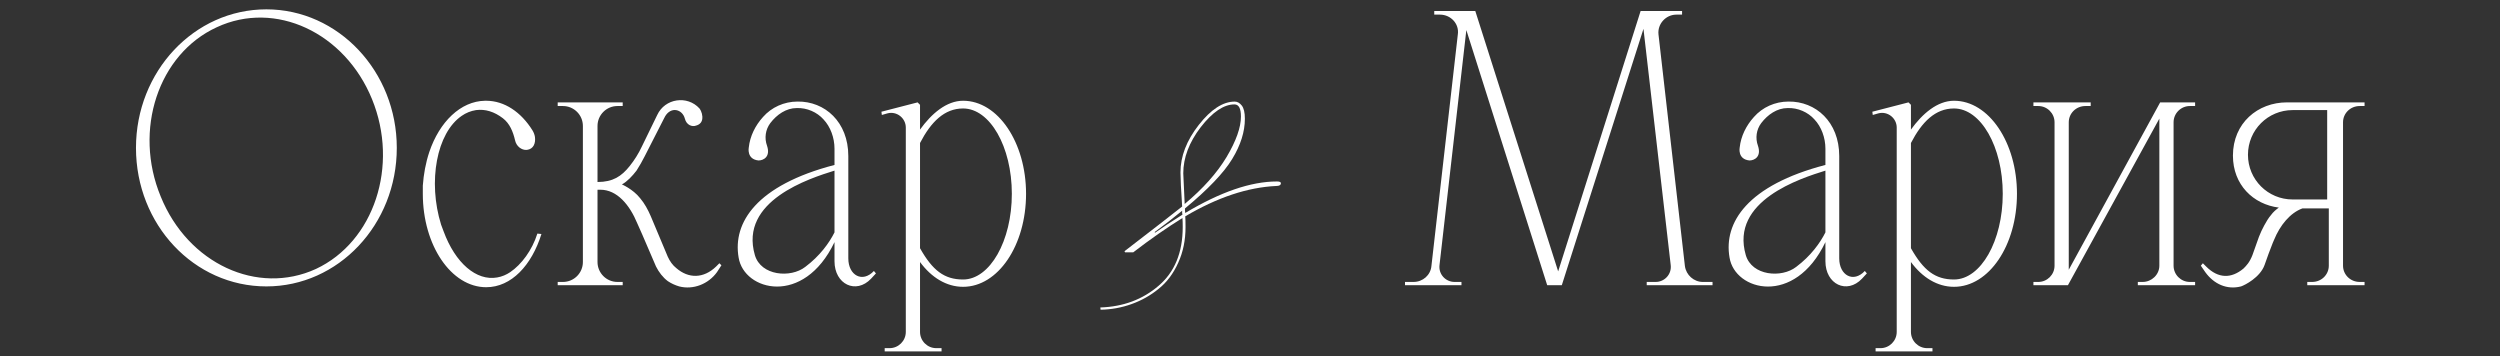 <?xml version="1.0" encoding="UTF-8"?> <svg xmlns="http://www.w3.org/2000/svg" width="400" height="57" viewBox="0 0 400 57" fill="none"><rect x="0" y="0" width="400" height="57" fill="#333333" stroke="none"/><path d="M42.621 1.495C54.126 1.495 63.486 11.44 63.486 23.66C63.486 35.945 54.126 45.825 42.621 45.825C31.051 45.825 21.756 35.945 21.756 23.66C21.756 11.44 31.051 1.495 42.621 1.495ZM50.551 43.03C59.846 38.675 63.876 26.52 59.521 15.86C55.166 5.2 44.051 -0 34.691 4.355C25.331 8.645 21.301 20.8 25.721 31.46C30.076 42.185 41.191 47.32 50.551 43.03ZM85.98 37.375L86.63 37.44C85.07 42.445 81.82 45.955 77.79 45.955C72.2 45.955 67.65 39.26 67.65 31.005C67.65 30.55 67.65 30.16 67.65 29.705C67.78 27.885 68.105 26.065 68.69 24.31C70.315 19.5 73.695 16.185 77.595 16.12H77.725H77.79C80.715 16.12 83.38 17.94 85.2 20.865C85.005 20.54 85.2 20.865 85.2 20.865C85.395 21.19 85.525 21.515 85.59 21.905C85.72 22.88 85.395 23.855 84.29 23.985C83.445 24.05 82.6 23.4 82.405 22.425C82.08 21.06 81.56 19.76 80.455 18.915C79.09 17.875 77.66 17.42 76.165 17.615C75.32 17.745 74.54 18.07 73.89 18.525C69.86 21.255 68.43 29.055 70.575 35.945C70.705 36.335 70.835 36.66 70.965 36.985C72.85 42.12 76.23 44.98 79.545 44.395C80.325 44.265 81.04 43.94 81.625 43.55C83.445 42.315 85.135 40.04 85.98 37.375ZM115.102 42.12L115.427 42.445L114.712 43.55C113.347 45.435 110.942 46.41 108.667 45.825C108.017 45.63 107.432 45.37 106.847 44.98C106.067 44.395 105.417 43.55 104.962 42.64L102.752 37.505C102.492 36.92 102.232 36.335 101.972 35.75C100.737 32.76 98.722 30.355 96.057 30.355H95.602V41.925C95.602 43.68 97.032 45.11 98.787 45.11H99.632V45.63H89.232V45.11H90.077C91.832 45.11 93.262 43.68 93.262 41.925V20.15C93.262 18.395 91.832 16.965 90.077 16.965H89.232V16.38H99.632V16.965H98.787C97.032 16.965 95.602 18.395 95.602 20.15V29.12C98.072 29.12 99.437 28.21 100.737 26.585C101.517 25.61 102.167 24.57 102.687 23.465L105.157 18.395C106.392 15.73 109.967 15.21 111.917 17.355C112.112 17.615 112.242 17.94 112.307 18.2C112.632 19.565 111.852 19.955 111.397 20.085C110.747 20.345 109.837 20.02 109.577 18.98C109.187 17.485 107.367 16.965 106.392 18.655C106.392 18.72 106.327 18.785 106.327 18.785L103.142 25.025C102.752 25.805 102.297 26.585 101.842 27.3C101.192 28.145 100.347 29.055 99.502 29.51C99.372 29.445 101.257 30.225 102.427 31.72C103.142 32.565 103.662 33.54 104.117 34.58L106.847 41.08C107.172 41.795 107.627 42.445 108.212 42.9C110.162 44.59 112.567 44.59 114.582 42.64L115.102 42.12ZM139.825 43.355L140.15 43.745L139.37 44.59C136.965 47.125 133.52 45.5 133.52 41.795V38.74C128.58 49.075 119.025 46.54 118.18 41.21C117.205 35.62 121.04 29.64 133.52 26.39V23.79C133.52 22.035 132.87 20.28 131.765 19.11C130.725 17.94 129.1 17.225 127.475 17.29C125.785 17.29 124.29 18.33 123.25 19.695C122.47 20.735 122.275 22.1 122.73 23.335C123.315 25.09 122.145 25.675 121.365 25.675C119.415 25.48 119.805 23.595 119.805 23.595C120 21.775 120.845 20.085 122.08 18.72C123.445 17.16 125.46 16.25 127.605 16.25C131.96 16.185 135.73 19.5 135.73 24.96V41.34C135.73 44.07 138.005 45.305 139.825 43.355ZM128.84 42.705C131.18 40.95 132.675 38.87 133.52 37.18V27.3C129.555 28.535 118.245 32.11 120.78 40.82C121.755 44.135 126.5 44.525 128.84 42.705ZM154.094 16.12C159.684 16.12 164.169 22.815 164.169 31.005C164.169 39.26 159.684 45.89 154.094 45.89C151.429 45.89 149.024 44.395 147.204 41.925V53.105C147.204 54.535 148.374 55.705 149.804 55.705H150.649V56.225H141.549V55.705H142.329C143.759 55.705 144.929 54.535 144.929 53.105V20.41C144.929 18.915 143.499 17.745 142.004 18.135L141.094 18.395L141.029 17.875L146.814 16.38L147.204 16.77V20.735C149.024 18.2 151.429 16.12 154.094 16.12ZM154.094 44.72C158.384 44.72 161.894 38.545 161.894 31.005C161.894 23.465 158.384 17.355 154.094 17.355C151.104 17.355 148.959 19.5 147.204 22.88V39.715C149.219 43.29 151.104 44.72 154.094 44.72Z" fill="white"></path><path d="M204.94 29.305C204.94 29.605 204.7 29.755 204.22 29.755C199.63 29.965 194.77 31.585 189.64 34.615C189.67 34.975 189.685 35.545 189.685 36.325C189.685 38.425 189.295 40.33 188.515 42.04C187.735 43.78 186.685 45.175 185.365 46.225C184.075 47.275 182.635 48.085 181.045 48.655C179.455 49.225 177.805 49.525 176.095 49.555L176.05 49.195C179.71 49.075 182.815 47.92 185.365 45.73C187.945 43.54 189.235 40.405 189.235 36.325C189.235 35.695 189.22 35.215 189.19 34.885C186.67 36.445 184.045 38.275 181.315 40.375H180.01L179.92 40.195C184.87 36.385 187.945 34 189.145 33.04C188.965 30.34 188.875 28.525 188.875 27.595C188.875 25.015 189.85 22.48 191.8 19.99C193.75 17.5 195.67 16.255 197.56 16.255C197.98 16.255 198.355 16.465 198.685 16.885C199.015 17.305 199.18 18.01 199.18 19C199.18 21.07 198.505 23.215 197.155 25.435C195.805 27.655 193.285 30.295 189.595 33.355C189.595 33.415 189.595 33.535 189.595 33.715C189.625 33.865 189.64 33.985 189.64 34.075C195.25 30.715 200.14 29.035 204.31 29.035C204.73 29.035 204.94 29.125 204.94 29.305ZM189.325 27.73C189.325 27.79 189.4 29.425 189.55 32.635C192.49 30.175 194.725 27.67 196.255 25.12C197.785 22.54 198.55 20.38 198.55 18.64C198.55 17.35 198.205 16.705 197.515 16.705C195.805 16.705 194.005 17.92 192.115 20.35C190.255 22.78 189.325 25.24 189.325 27.73ZM184.825 37.225C185.875 36.475 187.33 35.515 189.19 34.345C189.19 34.285 189.175 34.195 189.145 34.075C189.145 33.925 189.145 33.805 189.145 33.715C187.765 34.855 186.295 35.995 184.735 37.135L184.825 37.225Z" fill="white"></path><path d="M269.585 42.575C269.78 44.005 271.015 45.11 272.445 45.11H274.005V45.63H263.475V45.11H264.905C266.335 45.11 267.505 43.875 267.31 42.38L262.955 4.615L249.89 45.63H247.55L234.615 4.81L230.325 42.38C230.13 43.875 231.3 45.11 232.73 45.11H233.835V45.63H224.8V45.11H226.165C227.66 45.11 228.895 44.005 229.025 42.575L233.25 5.525C233.51 3.835 232.145 2.34 230.39 2.34H229.48V1.755H236.045L249.305 43.42L262.5 1.755H269.13V2.34H268.22C266.53 2.34 265.165 3.835 265.36 5.525L269.585 42.575ZM298.372 43.355L298.697 43.745L297.917 44.59C295.512 47.125 292.067 45.5 292.067 41.795V38.74C287.127 49.075 277.572 46.54 276.727 41.21C275.752 35.62 279.587 29.64 292.067 26.39V23.79C292.067 22.035 291.417 20.28 290.312 19.11C289.272 17.94 287.647 17.225 286.022 17.29C284.332 17.29 282.837 18.33 281.797 19.695C281.017 20.735 280.822 22.1 281.277 23.335C281.862 25.09 280.692 25.675 279.912 25.675C277.962 25.48 278.352 23.595 278.352 23.595C278.547 21.775 279.392 20.085 280.627 18.72C281.992 17.16 284.007 16.25 286.152 16.25C290.507 16.185 294.277 19.5 294.277 24.96V41.34C294.277 44.07 296.552 45.305 298.372 43.355ZM287.387 42.705C289.727 40.95 291.222 38.87 292.067 37.18V27.3C288.102 28.535 276.792 32.11 279.327 40.82C280.302 44.135 285.047 44.525 287.387 42.705ZM312.64 16.12C318.23 16.12 322.715 22.815 322.715 31.005C322.715 39.26 318.23 45.89 312.64 45.89C309.975 45.89 307.57 44.395 305.75 41.925V53.105C305.75 54.535 306.92 55.705 308.35 55.705H309.195V56.225H300.095V55.705H300.875C302.305 55.705 303.475 54.535 303.475 53.105V20.41C303.475 18.915 302.045 17.745 300.55 18.135L299.64 18.395L299.575 17.875L305.36 16.38L305.75 16.77V20.735C307.57 18.2 309.975 16.12 312.64 16.12ZM312.64 44.72C316.93 44.72 320.44 38.545 320.44 31.005C320.44 23.465 316.93 17.355 312.64 17.355C309.65 17.355 307.505 19.5 305.75 22.88V39.715C307.765 43.29 309.65 44.72 312.64 44.72ZM351.217 45.11V45.63H342.052V45.11H342.832C344.262 45.11 345.497 43.94 345.497 42.51V18.98L330.872 45.63H325.347V45.11H326.127C327.557 45.11 328.727 43.94 328.727 42.51V19.565C328.727 18.135 327.557 16.965 326.127 16.965H325.347V16.38H334.512V16.965H333.667C332.172 16.965 331.002 18.135 331.002 19.565V43.16L345.627 16.38H351.217V16.965H350.372C348.942 16.965 347.772 18.135 347.772 19.565V42.51C347.772 43.94 348.942 45.11 350.372 45.11H351.217ZM377.549 16.965C376.054 16.965 374.884 18.135 374.884 19.565V42.51C374.884 43.94 376.054 45.11 377.549 45.11H378.329V45.63H369.164V45.11H369.944C371.439 45.11 372.609 43.94 372.609 42.51V33.345H368.384C366.434 34.06 364.809 36.01 363.834 38.415C363.769 38.545 363.704 38.74 363.639 38.87C363.184 40.04 362.729 41.21 362.339 42.38C361.624 44.395 359.154 45.63 358.569 45.825C356.294 46.41 354.214 45.435 352.849 43.55L352.134 42.51L352.459 42.12L352.979 42.64C354.929 44.59 357.009 44.59 358.959 42.965C359.414 42.51 359.934 41.99 360.389 40.82L361.429 37.895C361.689 37.245 361.949 36.66 362.274 36.075C362.599 35.49 362.924 34.905 363.379 34.385C363.704 33.93 364.159 33.54 364.614 33.215C360.519 32.695 357.269 29.575 357.269 24.895C357.269 19.695 361.234 16.38 365.914 16.38H378.329V16.965H377.549ZM372.349 31.915V17.615H366.824C362.859 17.615 359.674 20.8 359.674 24.765C359.674 28.73 362.859 31.915 366.824 31.915H372.349Z" fill="white"></path></svg> 